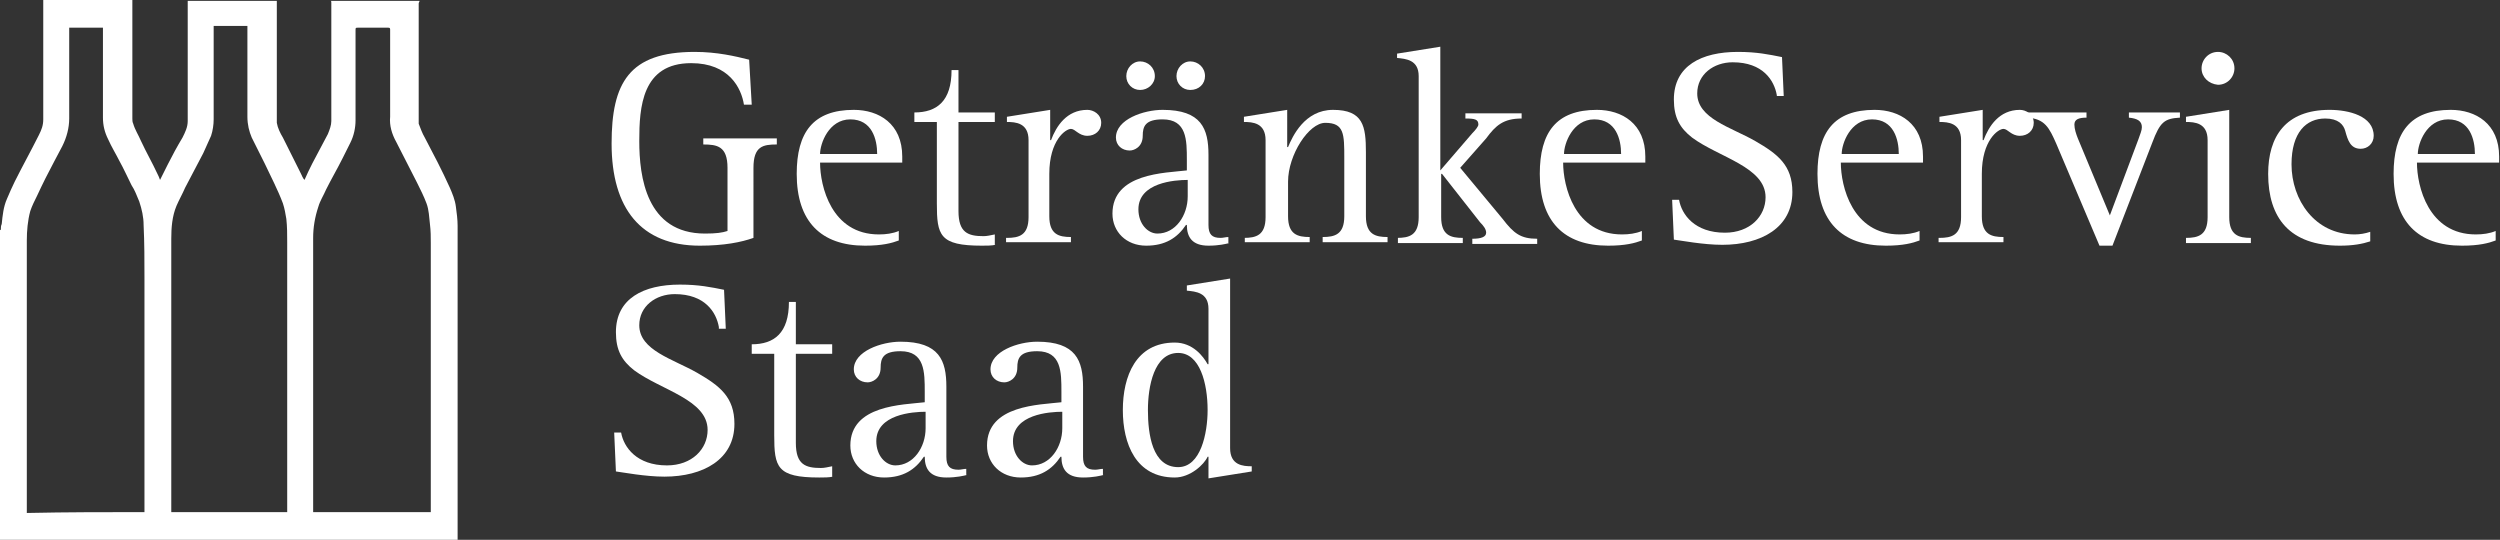 <?xml version="1.0" encoding="utf-8"?>
<!-- Generator: Adobe Illustrator 26.0.2, SVG Export Plug-In . SVG Version: 6.00 Build 0)  -->
<svg version="1.1" id="Layer_1" xmlns="http://www.w3.org/2000/svg" xmlns:xlink="http://www.w3.org/1999/xlink" x="0px" y="0px"
	 viewBox="0 0 289 62.4" style="enable-background:new 0 0 289 62.4;" xml:space="preserve">
<rect x="0" y="0" width="289" height="62.4" fill="#333333" stroke="none"/>
<style type="text/css">
	.st0{enable-background:new    ;}
	.st1{fill:#FFFFFF;}
</style>
<g>
	<g class="st0">
		<path class="st1" d="M87.1,27.5c-1.4,0.5-3.4,0.9-6.2,0.9c-6.8,0-10.2-4.3-10.2-11.8c0-7,2-10.6,9.6-10.6c2.6,0,4.7,0.5,6.3,0.9
			l0.3,5.2H86c-0.3-1.9-1.7-4.8-6.1-4.8c-5.7,0-6,5.1-6,9c0,4.1,0.8,10.7,7.6,10.7c1.3,0,2-0.1,2.6-0.3v-7.3c0-2.5-1.2-2.7-2.8-2.7
			V16h8.5v0.7c-1.6,0-2.7,0.2-2.7,2.7V27.5z"/>
		<path class="st1" d="M103.9,27.8c-0.8,0.3-1.9,0.6-3.9,0.6c-5.1,0-7.9-2.8-7.9-8.3c0-4.8,1.9-7.4,6.6-7.4c2.9,0,5.6,1.6,5.6,5.4
			v0.7h-9.5c0,2.7,1.3,8.3,6.8,8.3c0.8,0,1.6-0.1,2.3-0.4V27.8z M101.4,17.8c0-1.7-0.6-4-3.1-4c-2.5,0-3.5,2.8-3.5,4H101.4z"/>
		<path class="st1" d="M115.1,28.3c-0.5,0.1-1,0.1-1.6,0.1c-4.9,0-5.2-1.2-5.2-4.9v-9.4h-2.6v-1.1c2.6,0,4.3-1.3,4.3-4.9h0.8v4.9
			h4.2v1.1h-4.2v10.3c0,2.5,1.1,2.9,2.9,2.9c0.4,0,0.8-0.1,1.3-0.2V28.3z"/>
		<path class="st1" d="M116.4,27.5c1.4,0,2.5-0.3,2.5-2.4v-8.9c0-2-1.5-2.1-2.5-2.1v-0.6l5-0.8v3.5h0.1c0.6-1.6,1.8-3.5,4.2-3.5
			c0.7,0,1.6,0.5,1.6,1.5c0,0.9-0.7,1.5-1.6,1.5c-1,0-1.4-0.8-1.9-0.8c-0.6,0-2.5,1.3-2.5,5.2v4.9c0,2.1,1.1,2.4,2.5,2.4v0.6h-7.5
			V27.5z"/>
		<path class="st1" d="M142.1,28.1c-0.4,0.1-1.2,0.3-2.4,0.3c-1.9,0-2.5-1-2.5-2.4h-0.1c-1,1.5-2.4,2.4-4.6,2.4
			c-2.3,0-3.9-1.6-3.9-3.7c0-4.7,6.1-4.7,8.6-5v-1.2c0-2.3,0-4.7-2.8-4.7c-2,0-2.3,0.8-2.3,1.9c0,1.3-1,1.7-1.5,1.7
			c-0.9,0-1.6-0.6-1.6-1.5c0-2.1,3.2-3.2,5.4-3.2c4.5,0,5.3,2.2,5.3,5.2V26c0,1.1,0.4,1.5,1.4,1.5c0.3,0,0.6-0.1,0.9-0.1V28.1z
			 M130.2,8.8c0-0.9,0.7-1.7,1.6-1.7c0.9,0,1.7,0.7,1.7,1.7c0,0.9-0.8,1.6-1.7,1.6C130.9,10.4,130.2,9.7,130.2,8.8z M137.3,20.8
			c-1.5,0-5.7,0.3-5.7,3.4c0,1.7,1.1,2.8,2.2,2.8c2.1,0,3.5-2.1,3.5-4.3V20.8z M136,8.8c0-0.9,0.7-1.7,1.6-1.7
			c0.9,0,1.7,0.7,1.7,1.7c0,0.9-0.7,1.6-1.7,1.6C136.7,10.4,136,9.7,136,8.8z"/>
		<path class="st1" d="M143.8,27.5c1.4,0,2.5-0.3,2.5-2.4v-8.9c0-2-1.5-2.1-2.5-2.1v-0.6l5-0.8V17h0.1c0.5-1.2,1.9-4.3,5.2-4.3
			c3.5,0,3.8,1.9,3.8,4.9v7.4c0,2.1,1.1,2.4,2.5,2.4v0.6h-7.5v-0.6c1.4,0,2.5-0.3,2.5-2.4v-6.7c0-2.8,0-4.1-2.2-4.1
			c-1.9,0-4.3,3.7-4.3,6.8v4c0,2.1,1.1,2.4,2.5,2.4v0.6h-7.5V27.5z"/>
		<path class="st1" d="M161.5,27.5c1.4,0,2.5-0.3,2.5-2.4V8.8c0-1.9-1.5-2-2.5-2.1V6.2l5-0.8v14.3l3.7-4.3c0.4-0.4,0.7-0.8,0.7-1
			c0-0.6-0.4-0.7-1.5-0.7v-0.6h6.5v0.6c-2.1,0-3,0.8-4.1,2.3l-3,3.4l4.9,5.9c1.3,1.7,2.1,2.3,4,2.3v0.6h-7.5v-0.6
			c1,0,1.6-0.2,1.6-0.7c0-0.4-0.3-0.8-0.7-1.2l-4.4-5.6h-0.1v5c0,2.1,1.1,2.4,2.5,2.4v0.6h-7.5V27.5z"/>
		<path class="st1" d="M189.8,27.8c-0.8,0.3-1.9,0.6-3.9,0.6c-5.1,0-7.9-2.8-7.9-8.3c0-4.8,1.9-7.4,6.6-7.4c2.9,0,5.6,1.6,5.6,5.4
			v0.7h-9.5c0,2.7,1.3,8.3,6.8,8.3c0.8,0,1.6-0.1,2.3-0.4V27.8z M187.4,17.8c0-1.7-0.6-4-3.1-4c-2.5,0-3.5,2.8-3.5,4H187.4z"/>
		<path class="st1" d="M205.4,11c-0.3-1.7-1.6-3.8-5.1-3.8c-2.2,0-4.1,1.4-4.1,3.6c0,2.9,3.9,3.9,6.7,5.5c2.6,1.5,4.3,2.8,4.3,5.9
			c0,4.1-3.6,6.1-8.1,6.1c-2.2,0-4.8-0.5-5.6-0.6l-0.2-4.6h0.8c0.3,1.7,1.8,3.8,5.3,3.8c2.9,0,4.7-1.9,4.7-4.1
			c0-3.5-5.4-4.6-8.5-6.9c-1.4-1.1-2.1-2.3-2.1-4.4c0-3.9,3.2-5.5,7.4-5.5c2.2,0,3.6,0.3,5.1,0.6l0.2,4.5H205.4z"/>
		<path class="st1" d="M221.9,27.8c-0.8,0.3-1.9,0.6-3.9,0.6c-5.1,0-7.9-2.8-7.9-8.3c0-4.8,1.9-7.4,6.6-7.4c2.9,0,5.6,1.6,5.6,5.4
			v0.7h-9.5c0,2.7,1.3,8.3,6.8,8.3c0.8,0,1.6-0.1,2.3-0.4V27.8z M219.5,17.8c0-1.7-0.6-4-3.1-4c-2.5,0-3.5,2.8-3.5,4H219.5z"/>
		<path class="st1" d="M224.2,27.5c1.4,0,2.5-0.3,2.5-2.4v-8.9c0-2-1.5-2.1-2.5-2.1v-0.6l5-0.8v3.5h0.1c0.6-1.6,1.8-3.5,4.2-3.5
			c0.7,0,1.6,0.5,1.6,1.5c0,0.9-0.7,1.5-1.6,1.5c-1,0-1.4-0.8-1.9-0.8c-0.6,0-2.5,1.3-2.5,5.2v4.9c0,2.1,1.1,2.4,2.5,2.4v0.6h-7.5
			V27.5z"/>
		<path class="st1" d="M237.7,16.6c-0.8-1.8-1.3-2.9-3.4-3v-0.6h6.9v0.6c-0.9,0-1.4,0.2-1.4,0.8c0,0.5,0.2,1.1,0.4,1.6l3.7,8.9
			l3.3-8.8c0.2-0.6,0.4-1,0.4-1.4c0-0.7-0.5-1-1.5-1.1v-0.6h5.9v0.6c-1.8,0.1-2.3,0.5-3.2,2.9l-4.6,11.9h-1.5L237.7,16.6z"/>
		<path class="st1" d="M252.7,27.5c1.4,0,2.5-0.3,2.5-2.4v-8.9c0-2-1.5-2.1-2.5-2.1v-0.6l5-0.8v12.4c0,2.1,1.1,2.4,2.5,2.4v0.6h-7.5
			V27.5z M254.5,7.9c0-1,0.8-1.9,1.9-1.9c1,0,1.9,0.8,1.9,1.9c0,1-0.8,1.9-1.9,1.9C255.3,9.7,254.5,8.9,254.5,7.9z"/>
		<path class="st1" d="M274,27.9c-0.9,0.3-2,0.5-3.5,0.5c-5.8,0-8.3-3.2-8.3-8.3c0-4.3,2-7.4,7.1-7.4c2.2,0,5.1,0.7,5.1,3
			c0,0.9-0.7,1.5-1.5,1.5c-1.2,0-1.5-1-1.8-2.1c-0.2-0.7-0.8-1.4-2.3-1.4c-2.2,0-3.9,1.6-3.9,5.3c0,4.1,2.7,8.1,7.3,8.1
			c0.6,0,1.2-0.1,1.8-0.3V27.9z"/>
		<path class="st1" d="M288.5,27.8c-0.8,0.3-1.9,0.6-3.9,0.6c-5.1,0-7.9-2.8-7.9-8.3c0-4.8,1.9-7.4,6.6-7.4c2.9,0,5.6,1.6,5.6,5.4
			v0.7h-9.5c0,2.7,1.3,8.3,6.8,8.3c0.8,0,1.6-0.1,2.3-0.4V27.8z M286.1,17.8c0-1.7-0.6-4-3.1-4c-2.5,0-3.5,2.8-3.5,4H286.1z"/>
	</g>
	<g class="st0">
		<path class="st1" d="M83.1,37.8c-0.3-1.7-1.6-3.8-5.1-3.8c-2.2,0-4.1,1.4-4.1,3.6c0,2.9,3.9,3.9,6.7,5.5c2.6,1.5,4.3,2.8,4.3,5.9
			c0,4.1-3.6,6.1-8.1,6.1c-2.2,0-4.8-0.5-5.6-0.6L71,50h0.8c0.3,1.7,1.8,3.8,5.3,3.8c2.9,0,4.7-1.9,4.7-4.1c0-3.5-5.4-4.6-8.5-6.9
			c-1.4-1.1-2.1-2.3-2.1-4.4c0-3.9,3.2-5.5,7.4-5.5c2.2,0,3.6,0.3,5.1,0.6l0.2,4.5H83.1z"/>
		<path class="st1" d="M96.3,55.1c-0.5,0.1-1,0.1-1.6,0.1c-4.9,0-5.2-1.2-5.2-4.9v-9.4h-2.6v-1.1c2.6,0,4.3-1.3,4.3-4.9h0.8v4.9h4.2
			v1.1h-4.2v10.3c0,2.5,1.1,2.9,2.9,2.9c0.4,0,0.8-0.1,1.3-0.2V55.1z"/>
		<path class="st1" d="M111.8,54.9c-0.4,0.1-1.2,0.3-2.4,0.3c-1.9,0-2.5-1-2.5-2.4h-0.1c-1,1.5-2.4,2.4-4.6,2.4
			c-2.3,0-3.9-1.6-3.9-3.7c0-4.7,6.1-4.7,8.6-5v-1.2c0-2.3,0-4.7-2.8-4.7c-2,0-2.3,0.8-2.3,1.9c0,1.3-1,1.7-1.5,1.7
			c-0.9,0-1.6-0.6-1.6-1.5c0-2.1,3.2-3.2,5.4-3.2c4.5,0,5.3,2.2,5.3,5.2v8.1c0,1.1,0.4,1.5,1.4,1.5c0.3,0,0.6-0.1,0.9-0.1V54.9z
			 M107,47.6c-1.5,0-5.7,0.3-5.7,3.4c0,1.7,1.1,2.8,2.2,2.8c2.1,0,3.5-2.1,3.5-4.3V47.6z"/>
		<path class="st1" d="M127.6,54.9c-0.4,0.1-1.2,0.3-2.4,0.3c-1.9,0-2.5-1-2.5-2.4h-0.1c-1,1.5-2.4,2.4-4.6,2.4
			c-2.3,0-3.9-1.6-3.9-3.7c0-4.7,6.1-4.7,8.6-5v-1.2c0-2.3,0-4.7-2.8-4.7c-2,0-2.3,0.8-2.3,1.9c0,1.3-1,1.7-1.5,1.7
			c-0.9,0-1.6-0.6-1.6-1.5c0-2.1,3.2-3.2,5.4-3.2c4.5,0,5.3,2.2,5.3,5.2v8.1c0,1.1,0.4,1.5,1.4,1.5c0.3,0,0.6-0.1,0.9-0.1V54.9z
			 M122.8,47.6c-1.5,0-5.7,0.3-5.7,3.4c0,1.7,1.1,2.8,2.2,2.8c2.1,0,3.5-2.1,3.5-4.3V47.6z"/>
		<path class="st1" d="M139.6,52.8L139.6,52.8c-0.4,0.9-2,2.4-3.8,2.4c-4.5,0-6-3.9-6-7.8s1.5-7.8,6-7.8c2.1,0,3.3,1.6,3.8,2.5h0.1
			v-6.4c0-1.9-1.5-2-2.5-2.1V33l5-0.8v19.6c0,2,1.5,2.1,2.5,2.1v0.6l-5,0.8V52.8z M136.2,54c2.6,0,3.4-3.9,3.4-6.6
			c0-3.1-0.9-6.6-3.4-6.6c-2.8,0-3.5,3.9-3.5,6.6C132.7,50.2,133.2,54,136.2,54z"/>
	</g>
	<g>
		<g>
			<path class="st1" d="M52.9,26.1c0,12.1,0,24.2,0,36.3c-17.6,0-35.2,0-52.9,0c0-11.9,0-23.8,0-35.8c0,0,0.1,0,0.1-0.1
				c0-0.2,0-0.4,0.1-0.6c0.1-1,0.2-2,0.6-2.9c0.3-0.7,0.6-1.4,0.9-2c0.9-1.8,1.9-3.6,2.8-5.4C4.8,15,5,14.5,5,13.8
				C5,9.3,5,4.7,5,0.2C5,0.1,5,0,5,0c3.4,0,6.8,0,10.3,0c0,0.1,0,0.2,0,0.2c0,1.2,0,2.4,0,3.6c0,3.3,0,6.6,0,9.9
				c0,0.2,0,0.4,0.1,0.6c0.2,0.7,0.6,1.3,0.9,2c0.6,1.3,1.3,2.5,1.9,3.8c0.1,0.2,0.2,0.4,0.3,0.7c0.3-0.6,0.6-1.2,0.9-1.8
				c0.5-1,1.1-2.1,1.7-3.1c0.3-0.6,0.6-1.2,0.6-1.9c0-4.6,0-9.1,0-13.7c0-0.1,0-0.2,0-0.2c3.4,0,6.8,0,10.3,0c0,0.7,0,1.4,0,2.2
				c0,2.2,0,4.5,0,6.7c0,1.6,0,3.3,0,4.9c0,0.1,0,0.2,0,0.3c0.1,0.6,0.4,1.2,0.7,1.7c0.7,1.4,1.4,2.8,2.1,4.2
				c0.1,0.2,0.2,0.5,0.4,0.7c0.3-0.7,0.6-1.3,0.9-1.9c0.6-1.1,1.2-2.3,1.8-3.4c0.2-0.5,0.4-1,0.4-1.5c0-4.6,0-9.1,0-13.7
				c0-0.1,0-0.2-0.1-0.2c3.4,0,6.9,0,10.3,0c0,0.1-0.1,0.2-0.1,0.3c0,2,0,4,0,6c0,2.5,0,5,0,7.6c0,0.1,0,0.2,0,0.3
				c0.2,0.5,0.4,1.1,0.7,1.6c1,1.9,2,3.8,2.9,5.8c0.3,0.7,0.6,1.4,0.7,2.2C52.8,24.6,52.9,25.4,52.9,26.1
				C52.9,26,52.9,26.1,52.9,26.1z M49.8,59.2c0-0.1,0-0.2,0-0.3c0-10.3,0-20.5,0-30.8c0-0.7,0-1.4-0.1-2.2c-0.1-0.8-0.1-1.6-0.4-2.4
				s-0.7-1.6-1.1-2.4c-0.8-1.6-1.6-3.1-2.4-4.7c-0.5-0.9-0.8-1.9-0.7-2.9c0-0.4,0-0.8,0-1.2c0-3,0-5.9,0-8.9c0-0.2-0.1-0.2-0.3-0.2
				c-1.1,0-2.3,0-3.4,0c-0.3,0-0.3,0-0.3,0.3c0,3.5,0,7,0,10.4c0,0.9-0.2,1.8-0.6,2.6c-0.3,0.6-0.6,1.2-0.9,1.8
				c-0.6,1.2-1.3,2.4-1.9,3.6c-0.3,0.7-0.7,1.3-0.9,2c-0.4,1.2-0.6,2.4-0.6,3.6c0,10.5,0,21,0,31.5c0,0.1,0,0.1,0,0.2
				C40.8,59.2,45.3,59.2,49.8,59.2z M19.8,59.2c4.5,0,8.9,0,13.4,0c0-0.1,0-0.2,0-0.3c0-10.3,0-20.6,0-30.9c0-0.9,0-1.8-0.1-2.7
				c-0.1-0.6-0.2-1.2-0.4-1.8c-0.6-1.6-1.4-3.1-2.1-4.6c-0.5-1-1-2-1.5-3c-0.3-0.7-0.5-1.5-0.5-2.4c0-1.7,0-3.5,0-5.2s0-3.4,0-5.1
				c0-0.1,0-0.1,0-0.2c-1.3,0-2.6,0-3.9,0c0,0.1,0,0.2,0,0.3c0,3.5,0,7,0,10.5c0,0.6-0.1,1.3-0.3,1.9c-0.3,0.7-0.6,1.3-0.9,2
				c-0.7,1.3-1.4,2.7-2.1,4c-0.3,0.7-0.7,1.4-1,2.1c-0.5,1.2-0.6,2.5-0.6,3.8c0,10.4,0,20.9,0,31.3C19.8,59.1,19.8,59.1,19.8,59.2z
				 M16.7,59.2c0-0.1,0-0.2,0-0.3c0-8.9,0-17.8,0-26.7c0-2.1,0-4.1-0.1-6.2c0-0.9-0.2-1.8-0.5-2.7c-0.3-0.7-0.5-1.3-0.9-1.9
				c-0.5-1-0.9-1.9-1.4-2.8c-0.4-0.8-0.9-1.6-1.3-2.5c-0.4-0.8-0.6-1.6-0.6-2.5c0-1.4,0-2.8,0-4.1c0-2,0-4,0-6c0-0.1,0-0.2,0-0.3
				c-1.3,0-2.6,0-3.9,0c0,0.1,0,0.2,0,0.3c0,3.4,0,6.8,0,10.2c0,1.1-0.3,2.2-0.8,3.2c-0.3,0.6-0.6,1.1-0.9,1.7c-0.7,1.3-1.4,2.7-2,4
				c-0.3,0.6-0.6,1.2-0.8,1.8c-0.3,1.1-0.4,2.3-0.4,3.4c0,10.4,0,20.8,0,31.3c0,0.1,0,0.1,0,0.2C7.7,59.2,12.2,59.2,16.7,59.2z"/>
		</g>
	</g>
</g>
</svg>
